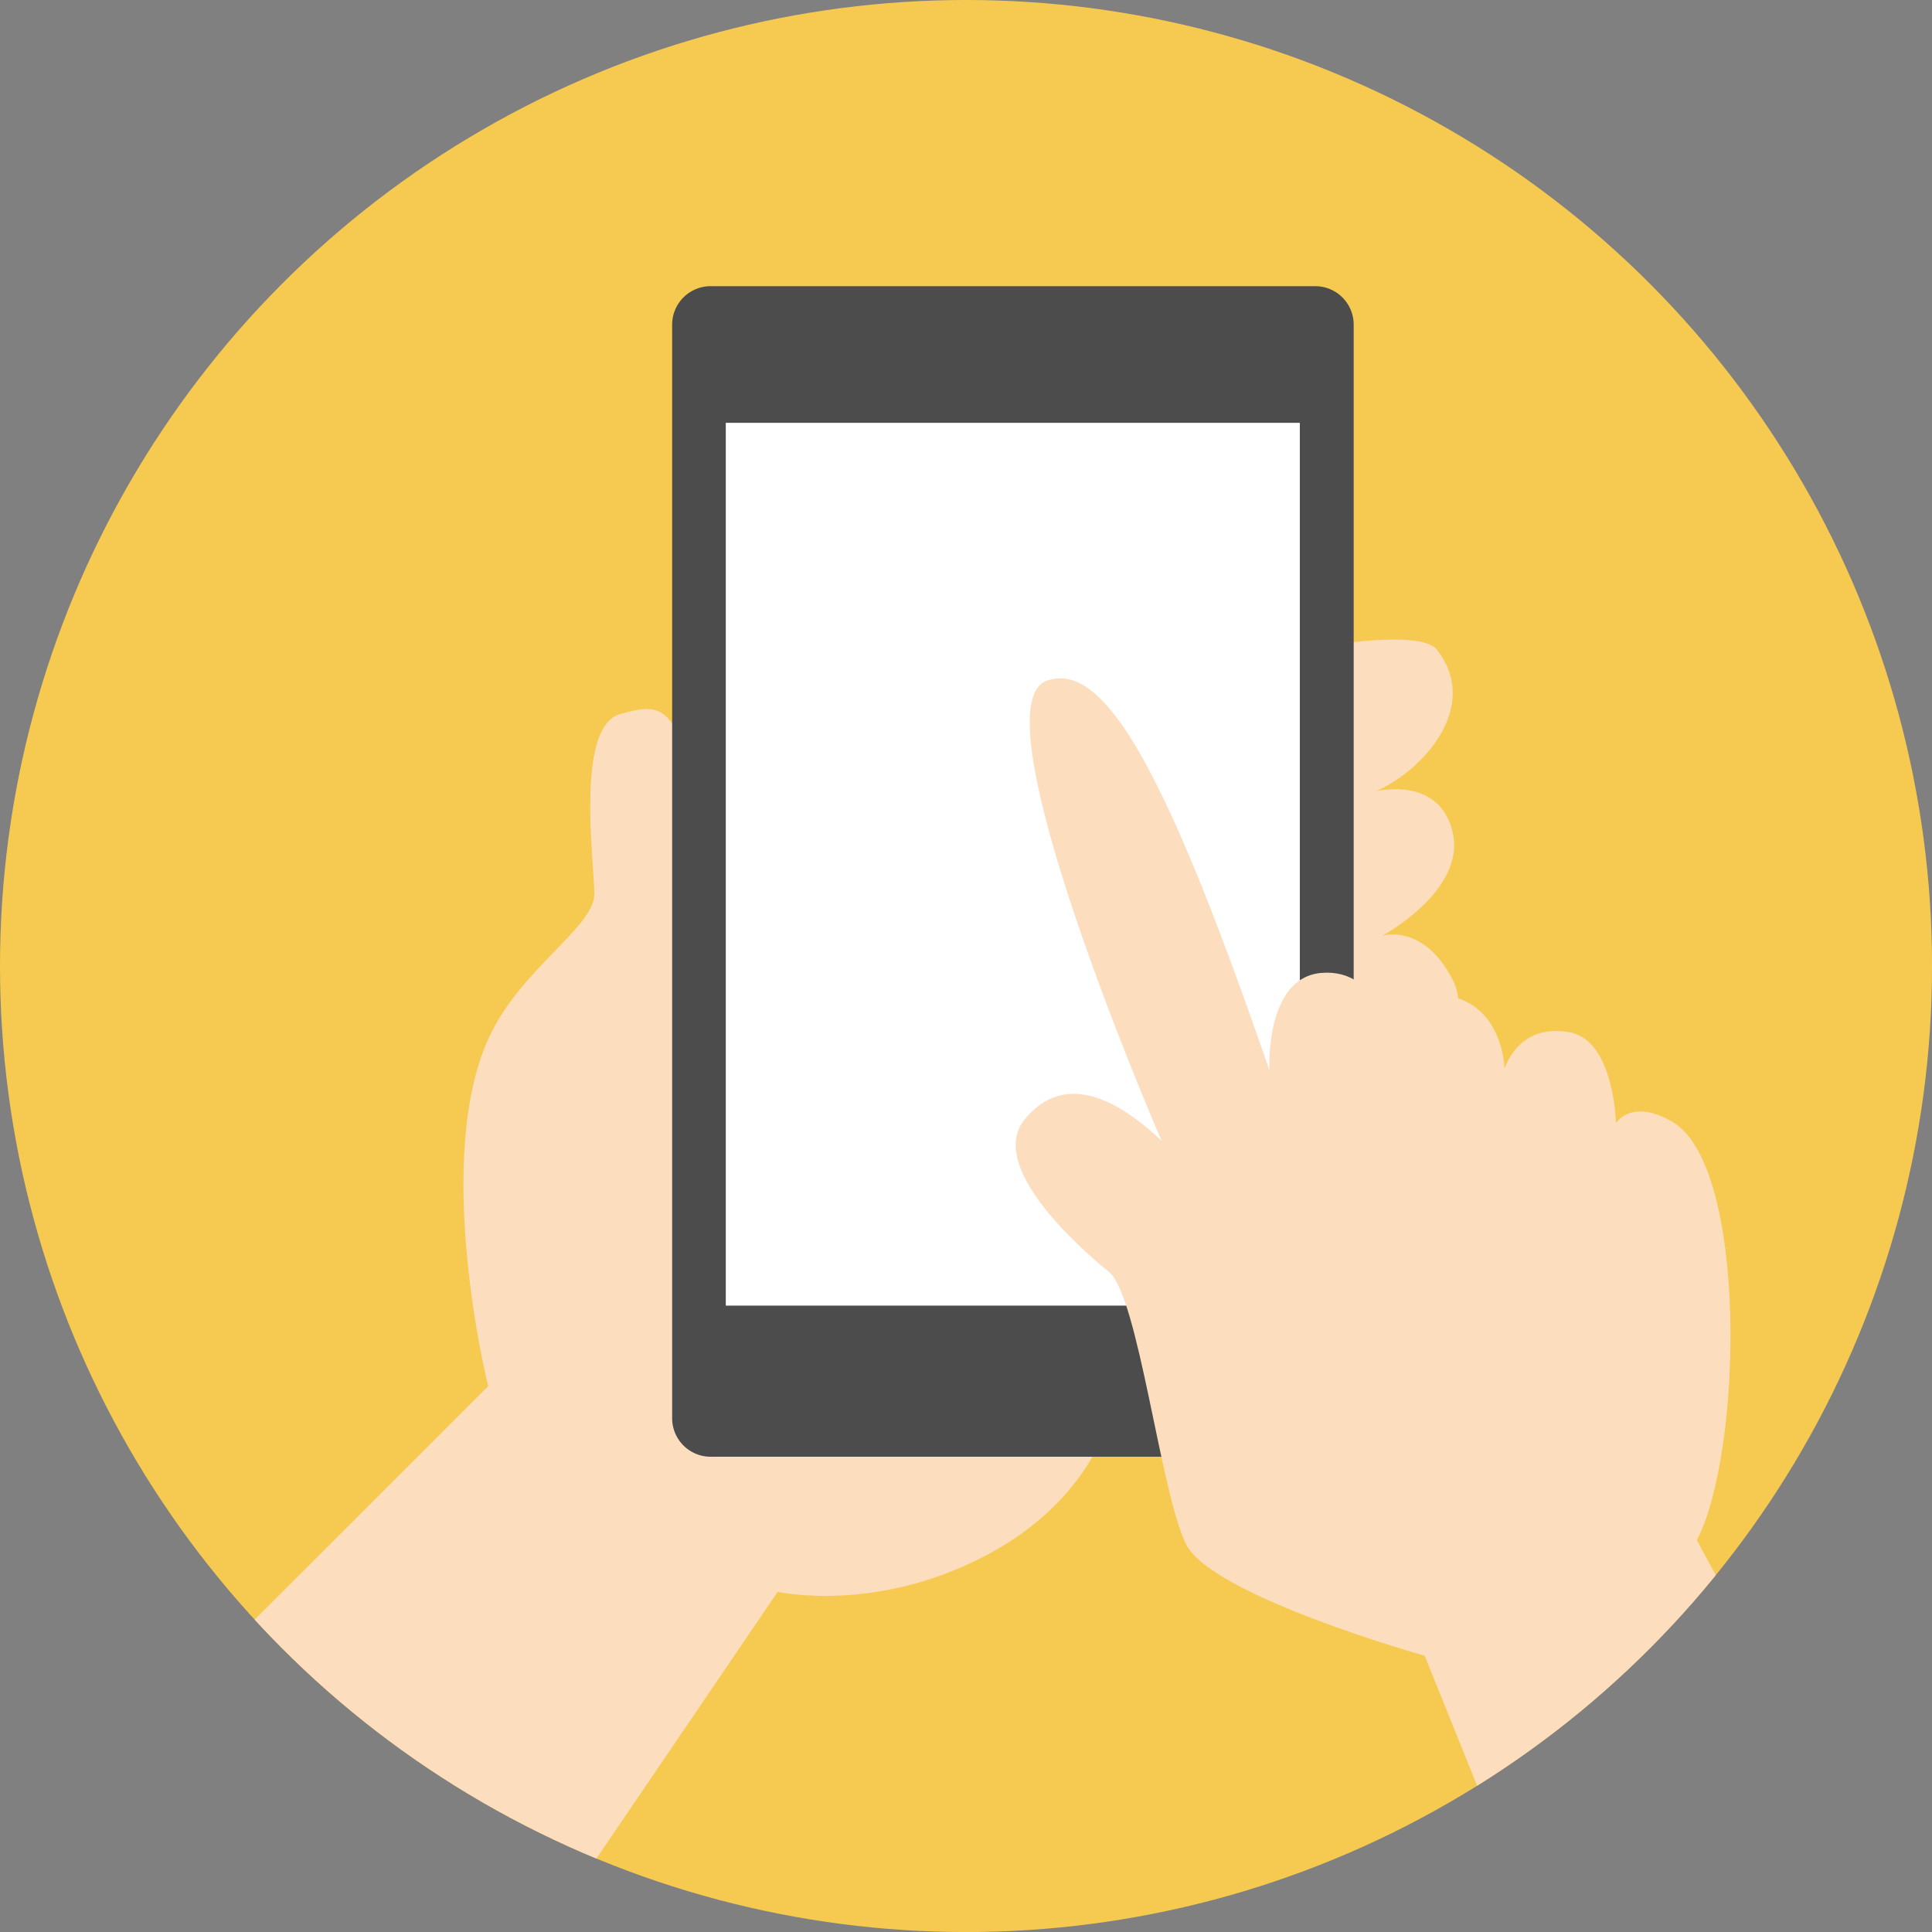 <svg xmlns="http://www.w3.org/2000/svg" xmlns:xlink="http://www.w3.org/1999/xlink" viewBox="0 0 501.75 501.75" width="501.75px" height="501.75px"><rect x="0" y="0" width="501.75" height="501.75" fill="#808080" stroke="none"/><defs><style>.cls-1{fill:#f6ca50;}.cls-2{clip-path:url(#clip-path);}.cls-3{fill:#fcdebf;}.cls-4{fill:#4c4c4c;}.cls-5{fill:#fff;}</style><clipPath id="clip-path"><circle class="cls-1" cx="250.88" cy="250.88" r="250.88"/></clipPath></defs><g id="レイヤー_2" data-name="レイヤー 2"><g id="レイヤー_1-2" data-name="レイヤー 1"><circle class="cls-1" cx="250.88" cy="250.88" r="250.88"/><g class="cls-2"><path class="cls-3" d="M54,432.75,126.78,360s-15-60.13.84-91.87c8.53-17.07,26.73-27.57,26.73-35.91s-5-43.43,6.68-46.77,14.2-1.67,20.88,22.55c0,0,179.57-54.29,191.27-39.26s-4.17,31.74-15.87,36.75c0,0,16.71-4.17,20,10.87S359,243,359,243s10.87-3.34,18.38,11.69S359,289,359,289s7.52-6.69,14.21,11.68S288,368.32,288,368.32s-4.67,20.84-30.91,35.08c-29.23,15.87-55.12,10-55.12,10l-58,85.33Z"/><path class="cls-4" d="M351.56,368.32a10,10,0,0,1-10,10h-157a10,10,0,0,1-10-10v-284a10,10,0,0,1,10-10h157a10,10,0,0,1,10,10Z"/><rect class="cls-5" x="188.49" y="109.81" width="149.08" height="229.27"/><path class="cls-3" d="M386.75,471.54,370,430S314.66,414.49,308,401s-12.35-64.48-20-70.68-31.73-27.48-21.89-39.59c5-6.1,15.42-13.46,35.54,5.5,0,0-48.87-112.57-29.81-119.43,15.39-5.55,31.64,25.23,57.84,101.17,0,0-1.32-24.13,13.57-25.31,15.14-1.18,17.59,17.27,17.59,17.27s2.89-14.4,16.29-11.13,13.6,18.78,13.6,18.78,3.45-12,16.94-9.48c11.56,2.12,12,23.57,12,23.57s4-6.59,14.73-.28C454,303,452.56,377.27,440.68,400l31.25,57.65Z"/></g></g></g></svg>